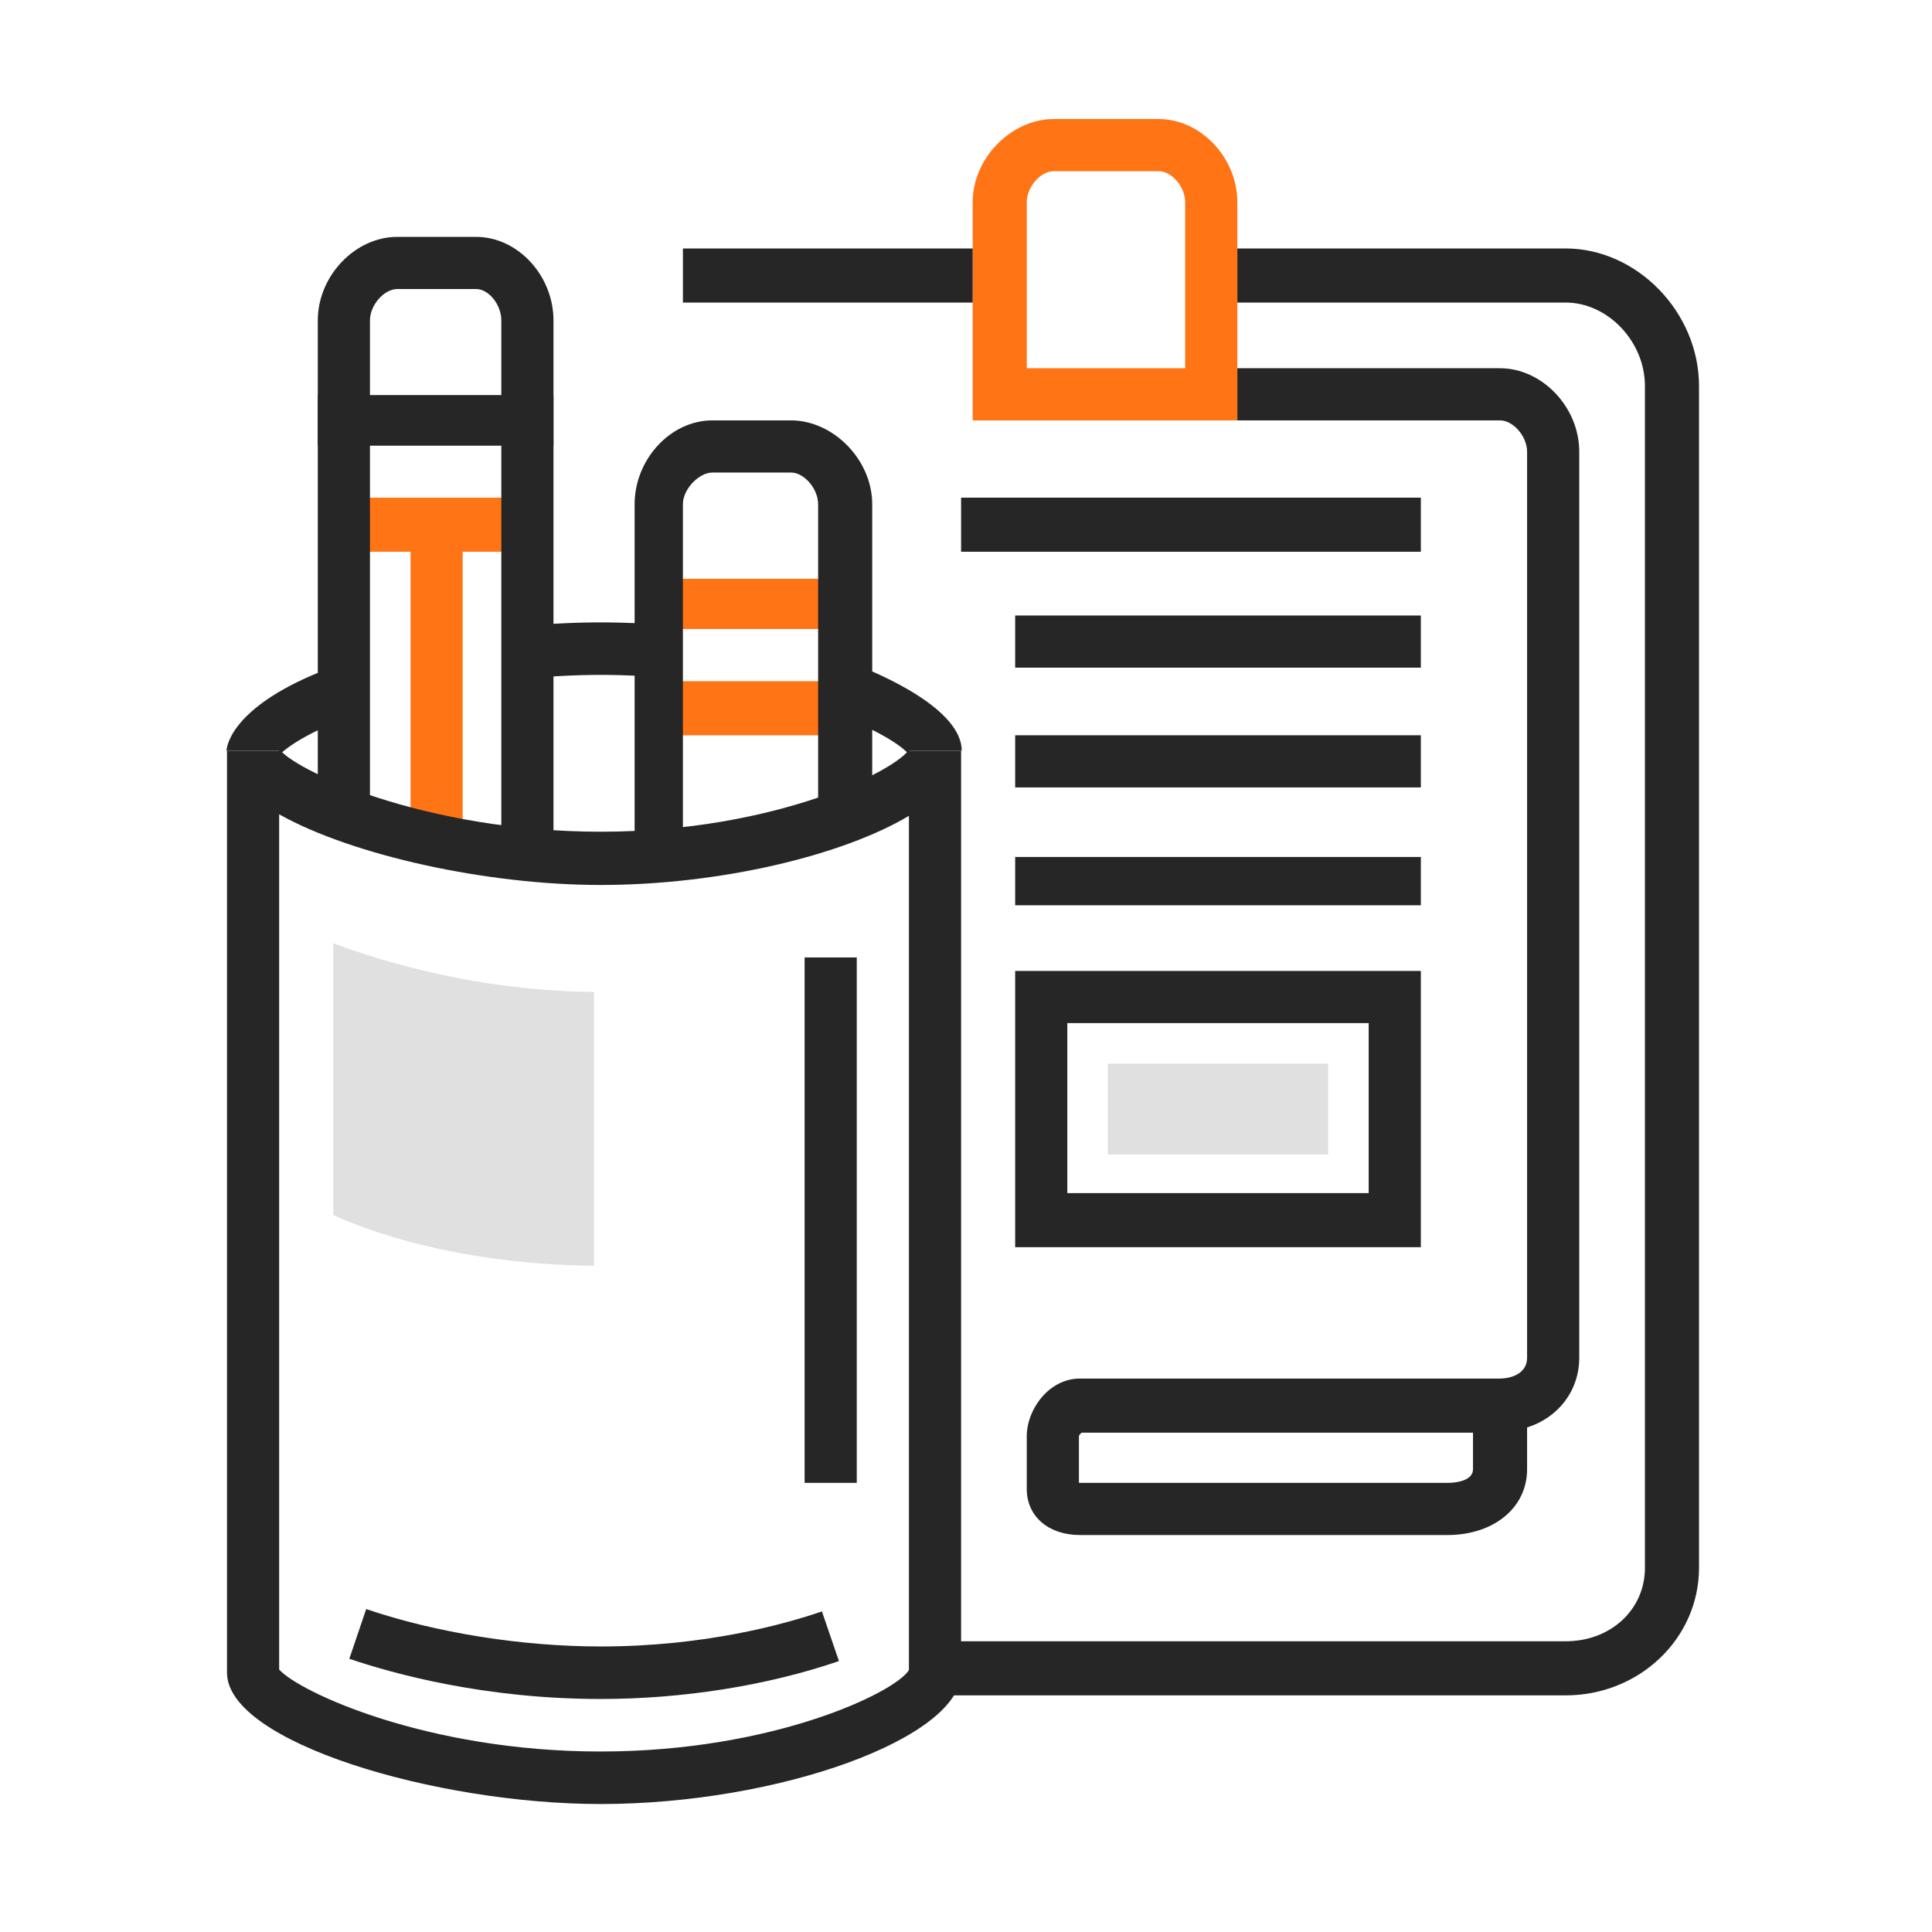 <?xml version="1.0" encoding="utf-8"?>
<!-- Uploaded to: SVG Repo, www.svgrepo.com, Generator: SVG Repo Mixer Tools -->
<svg width="800px" height="800px" viewBox="0 0 1024 1024" class="icon"  version="1.1" xmlns="http://www.w3.org/2000/svg"><path d="M314.856 525.767v145.09c-62.457-0.557-110.58-14.265-138.225-26.861V499.95c40.955 15.241 89.078 25.33 138.225 25.817zM587.209 563.769h116.723v48.123h-116.723z" fill="#E0E0E0" /><path d="M183.799 263.77h97.269v28.669h-97.269z" fill="#FF7415" /><path d="M217.587 278.105h27.645v167.917h-27.645zM349.668 306.773h97.269v26.621h-97.269zM349.668 361.039h97.269v28.669h-97.269zM655.81 222.815h-140.272V107.201c0-23.659 20.712-44.111 42.913-44.111h55.67c22.283 0 41.69 20.452 41.69 44.111v115.614z m-111.603-27.645h83.959V107.201c0-8.213-7.113-16.466-14.045-16.466H558.451c-6.853 0-14.244 8.254-14.244 16.466v87.969z" fill="#FF7415" /><path d="M482.261 400.702c-1.811-3.626-15.599-14.168-46.658-24.81l9.025-26.921c24.318 8.334 65.112 27.427 65.112 48.928H481.905c0 5.119 0.353 2.795 0.356 2.802zM288.121 358.886l-2.127-27.753c19.371-1.489 38.548-1.652 57.582-0.482l-1.699 27.78c-17.761-1.086-35.654-0.937-53.757 0.456zM147.414 401.109c0.007-0.013 0.472 1.91 0.472-3.21h-27.835s0-21.938 50.498-42.128l10.336 25.844c-23.774 9.508-32.342 17.458-33.471 19.494z" fill="#262626" /><path d="M318.335 956.168c-87.419 0-198.017-32.761-198.017-69.587v-488.68h27.647l-0.472-1.646c6.092 10.999 76.434 44.574 170.961 44.574 93.198 0 158.27-33.111 163.886-44.362l-0.356 1.434h27.411v488.68c-0.001 34.467-96.271 69.587-191.06 69.587z m-170.372-71.286c10.239 11.661 77.85 43.452 170.372 43.452 91.537 0 156.247-31.375 163.414-43.153V432.411c-34.812 20.822-99.797 36.642-163.414 36.642-60.39 0-131.465-15.637-170.372-37.443v453.272z" fill="#262626" /><path d="M293.354 454.213h-27.645v-218.088h-69.624v194.538h-27.645v-221.159h124.914z" fill="#262626" /><path d="M293.354 236.125h-124.914v-66.297c0-23.659 19.873-44.283 42.075-44.283h41.752c22.283 0 41.087 20.624 41.087 44.283v66.297z m-97.269-26.621h69.624v-39.676c0-8.213-6.511-16.638-13.443-16.638h-41.752c-6.854 0-14.43 8.426-14.43 16.638v39.676zM336.358 320.084h25.597v134.129h-25.597zM433.627 320.084h28.669v110.58h-28.669zM462.295 320.084h-28.669v-52.834c0-8.213-7.419-16.791-14.351-16.791h-41.752c-6.854 0-15.569 8.578-15.569 16.791v52.834h-25.597v-52.834c0-23.659 18.965-44.436 41.166-44.436h41.752c22.283 0 43.02 20.777 43.02 44.436v52.834zM426.46 507.455h27.645v278.497h-27.645zM318.375 900.498c-61.32 0-109.793-13.346-133.232-21.304l8.95-26.354c37.114 12.599 82.414 19.822 124.281 19.822 54.865 0 97.017-11.641 117.261-18.579l9.025 26.326c-37.779 12.953-82.63 20.089-126.285 20.089zM829.841 898.579H503.251v-28.669h326.59c23.846 0 42.009-16.718 42.009-39.001V204.622c0-23.659-19.726-44.264-42.009-44.264H655.81v-28.669h174.031c37.763 0 70.678 33.77 70.678 72.932v626.288c0 37.525-31.613 67.669-70.678 67.669zM361.955 131.689h153.583v28.669h-153.583z" fill="#262626" /><path d="M767.213 813.597H572.368c-16.343 0-28.162-9.617-28.162-24.442v-27.835c0-14.423 11.804-30.657 28.162-30.657h222.679c5.198 0 14.346-2.21 14.346-11.095v-480.151c0-8.213-7.414-16.6-14.346-16.6H655.81v-27.645h139.237c22.283 0 41.991 20.586 41.991 44.245v480.151c0 17.655-11.263 31.872-27.645 37.016v22.133c0 20.635-17.944 34.881-42.18 34.881z m-195.361-27.645h195.36c5.627 0 13.512-1.531 13.512-7.236v-19.385H573.588c-0.574 0-1.737 1.285-1.737 1.988v24.633z" fill="#262626" /><path d="M509.394 263.77h243.685v28.669h-243.685zM538.063 326.227h215.016v27.645h-215.016zM538.063 389.708h215.016v27.645h-215.016zM538.063 454.213h215.016v25.597h-215.016zM753.079 661.038h-215.016v-146.416h215.016v146.416z m-187.371-28.669h159.726v-90.102h-159.726v90.102z" fill="#262626" /></svg>